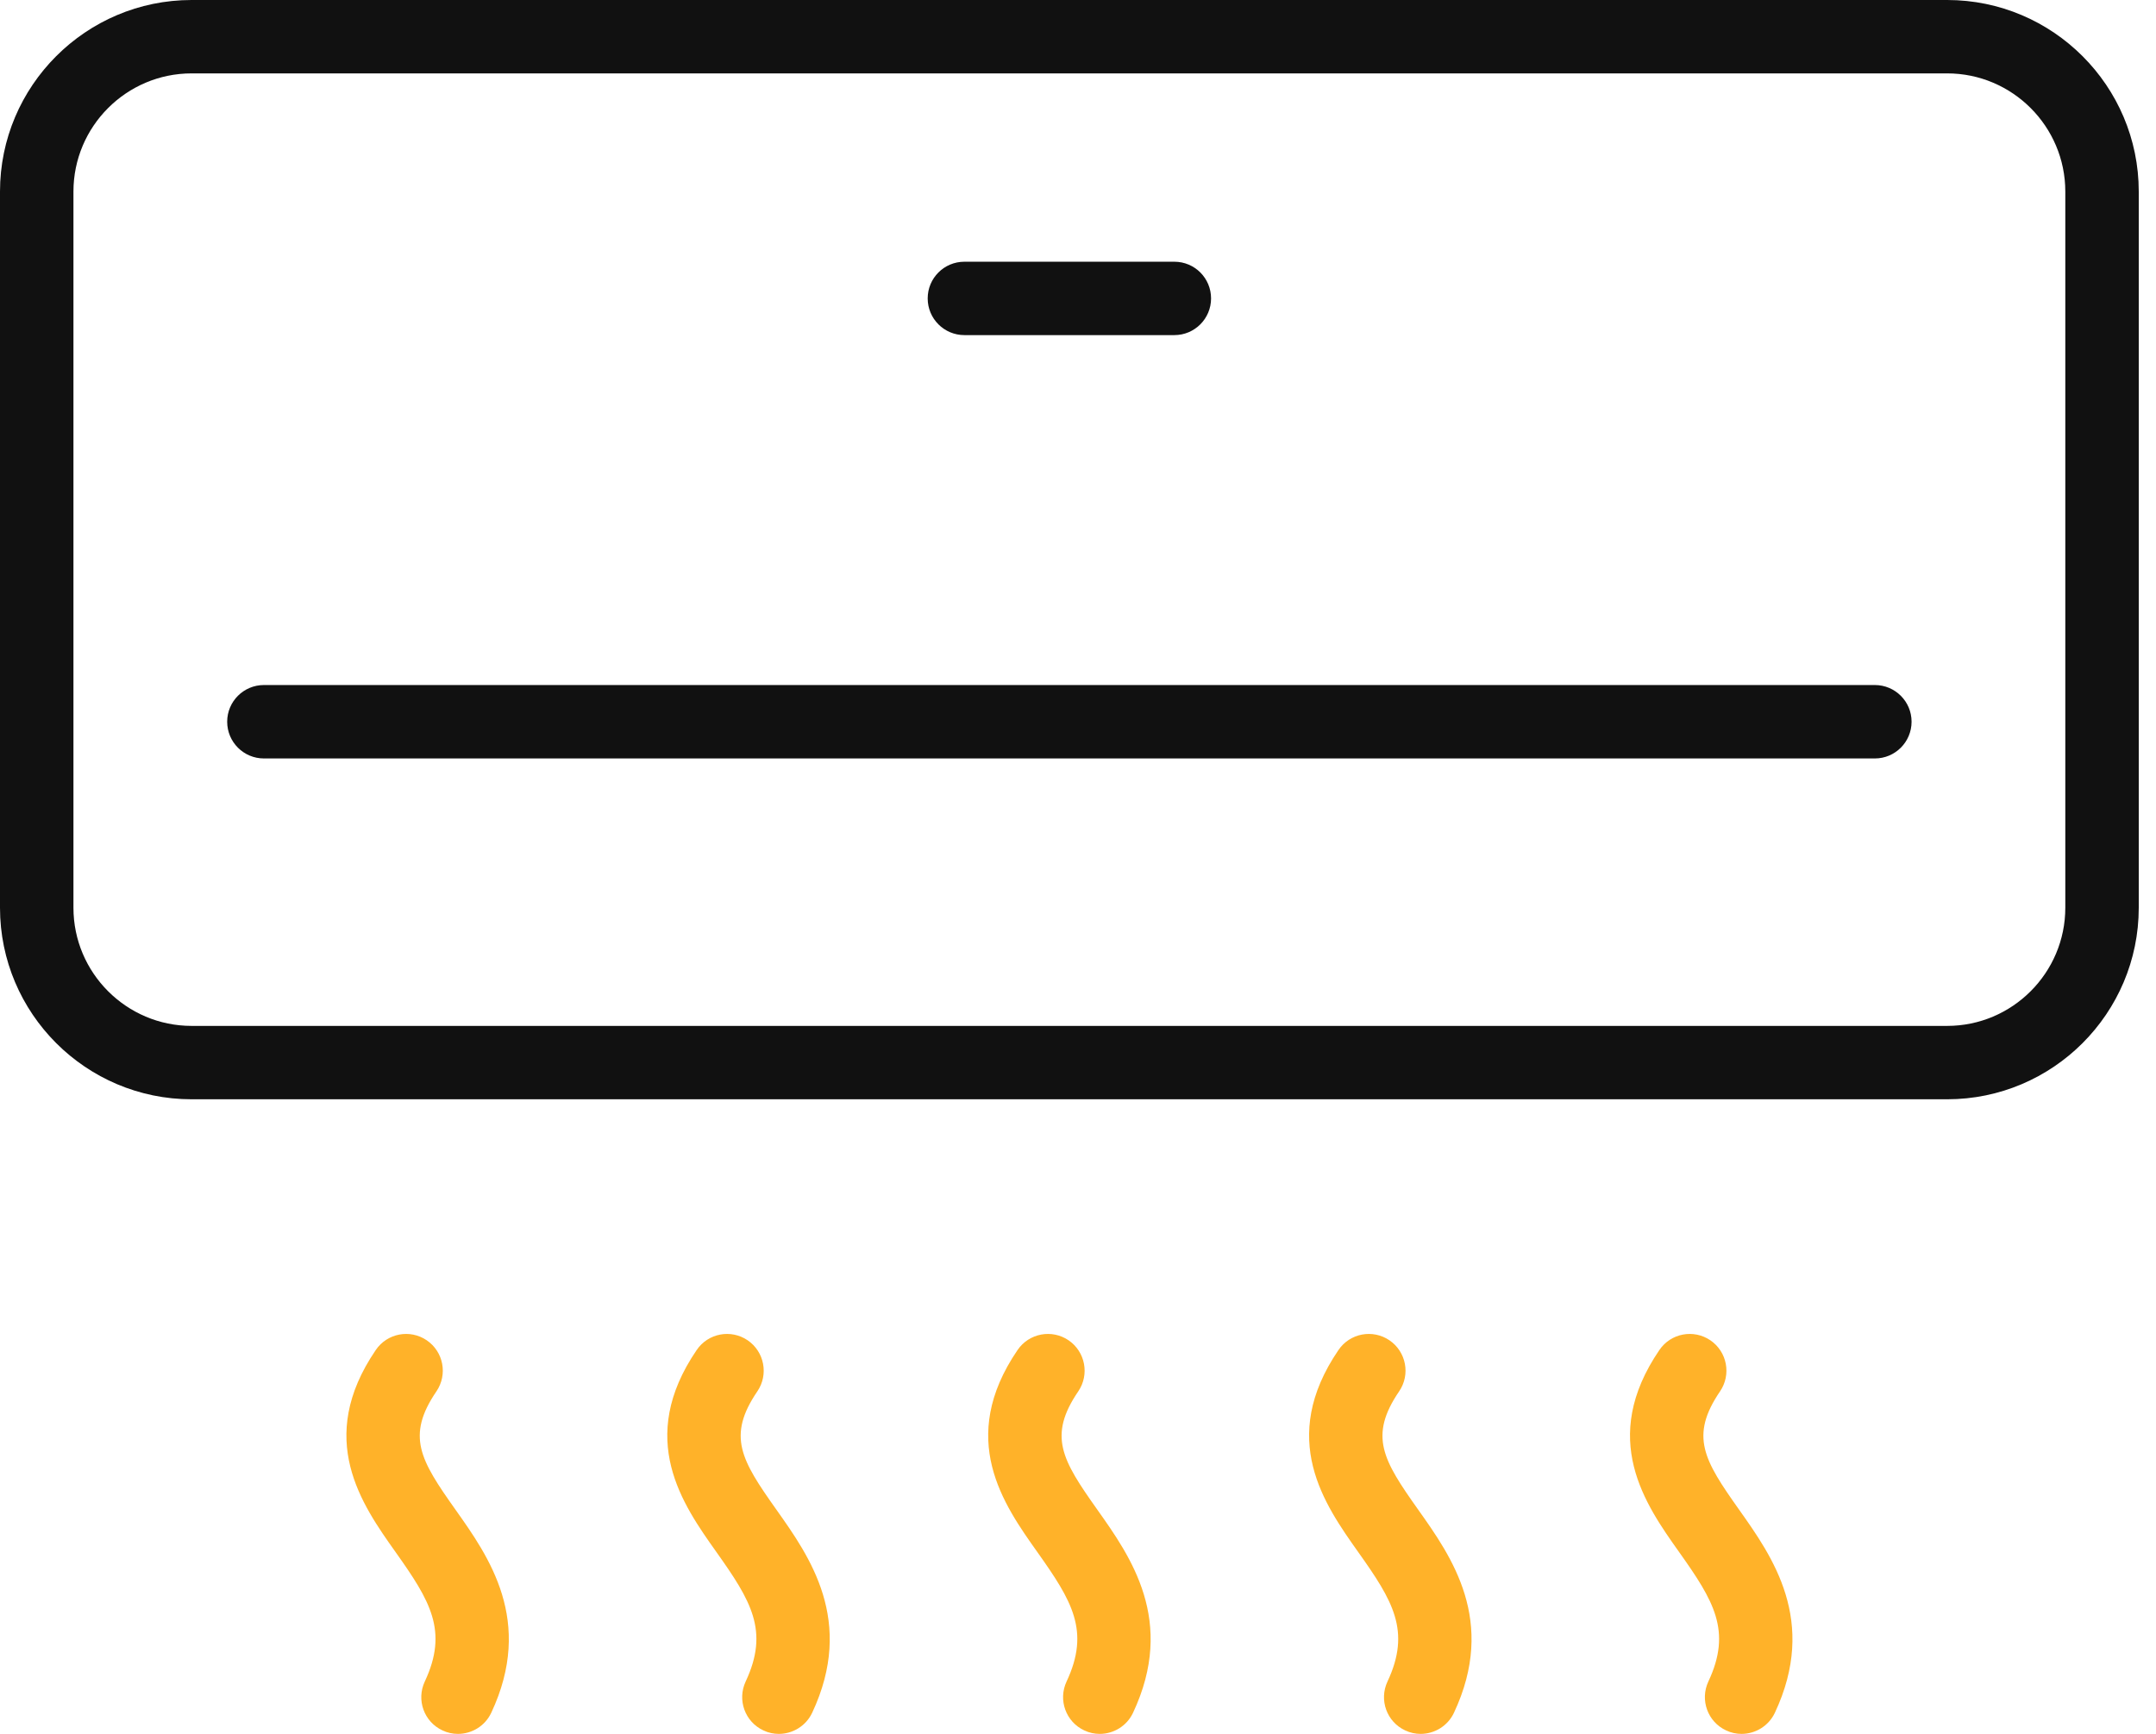 <?xml version="1.0" encoding="utf-8"?><svg width="46" height="37" viewBox="0 0 46 37" fill="none" xmlns="http://www.w3.org/2000/svg">
<path fill-rule="evenodd" clip-rule="evenodd" d="M4.088 1.566C2.698 1.566 1.567 2.698 1.567 4.088V19.37C1.567 20.76 2.698 21.892 4.088 21.892H41.544C42.934 21.892 44.065 20.76 44.065 19.37V4.088C44.065 2.698 42.934 1.566 41.544 1.566H4.088ZM25.056 7.151H20.576C20.143 7.151 19.793 6.8 19.793 6.368C19.793 5.935 20.143 5.585 20.576 5.585H25.056C25.489 5.585 25.839 5.935 25.839 6.368C25.839 6.8 25.489 7.151 25.056 7.151ZM40.001 16.185H5.631C5.198 16.185 4.847 15.834 4.847 15.401C4.847 14.969 5.198 14.618 5.631 14.618H40.001C40.434 14.618 40.785 14.969 40.785 15.401C40.785 15.834 40.434 16.185 40.001 16.185ZM41.544 23.458H4.088C1.834 23.458 0 21.624 0 19.37V4.088C0 1.834 1.834 0 4.088 0H41.544C43.798 0 45.632 1.834 45.632 4.088V19.37C45.632 21.624 43.798 23.458 41.544 23.458Z" fill="#111111"/>
<path fill-rule="evenodd" clip-rule="evenodd" d="M23.465 37C23.353 37 23.24 36.977 23.132 36.925C22.741 36.742 22.572 36.276 22.756 35.883C23.264 34.802 22.871 34.161 22.134 33.122C21.41 32.102 20.419 30.704 21.71 28.809C21.954 28.45 22.441 28.358 22.799 28.601C23.156 28.845 23.249 29.332 23.006 29.69C22.355 30.646 22.66 31.155 23.412 32.215C24.122 33.217 25.095 34.589 24.174 36.55C24.041 36.833 23.759 37 23.465 37ZM9.771 37C9.66 37 9.547 36.977 9.439 36.925C9.047 36.742 8.879 36.276 9.063 35.883C9.57 34.802 9.178 34.161 8.441 33.122C7.717 32.102 6.726 30.704 8.017 28.809C8.26 28.45 8.748 28.358 9.105 28.601C9.463 28.845 9.555 29.332 9.312 29.69C8.661 30.646 8.966 31.155 9.718 32.215C10.428 33.217 11.401 34.589 10.481 36.55C10.348 36.833 10.066 37 9.771 37ZM16.618 37C16.506 37 16.393 36.977 16.286 36.925C15.894 36.742 15.726 36.276 15.909 35.883C16.417 34.802 16.024 34.161 15.287 33.122C14.563 32.102 13.572 30.704 14.864 28.809C15.107 28.45 15.594 28.358 15.952 28.601C16.309 28.845 16.402 29.332 16.159 29.69C15.508 30.646 15.813 31.155 16.565 32.215C17.275 33.217 18.248 34.589 17.328 36.55C17.194 36.833 16.912 37 16.618 37ZM30.311 37C30.2 37 30.087 36.977 29.979 36.925C29.587 36.742 29.419 36.276 29.603 35.883C30.11 34.802 29.718 34.161 28.98 33.122C28.257 32.102 27.266 30.704 28.557 28.809C28.8 28.45 29.287 28.358 29.645 28.601C30.003 28.845 30.096 29.332 29.852 29.69C29.201 30.646 29.506 31.155 30.258 32.215C30.969 33.217 31.941 34.589 31.021 36.55C30.888 36.833 30.605 37 30.311 37ZM37.158 37C37.047 37 36.933 36.977 36.826 36.925C36.434 36.742 36.266 36.276 36.449 35.883C36.957 34.802 36.564 34.161 35.827 33.122C35.103 32.102 34.113 30.704 35.404 28.809C35.647 28.45 36.134 28.358 36.492 28.601C36.85 28.845 36.942 29.332 36.699 29.69C36.048 30.646 36.353 31.155 37.105 32.215C37.815 33.217 38.788 34.589 37.868 36.55C37.734 36.833 37.452 37 37.158 37Z" fill="#FFB229"/>
</svg>
